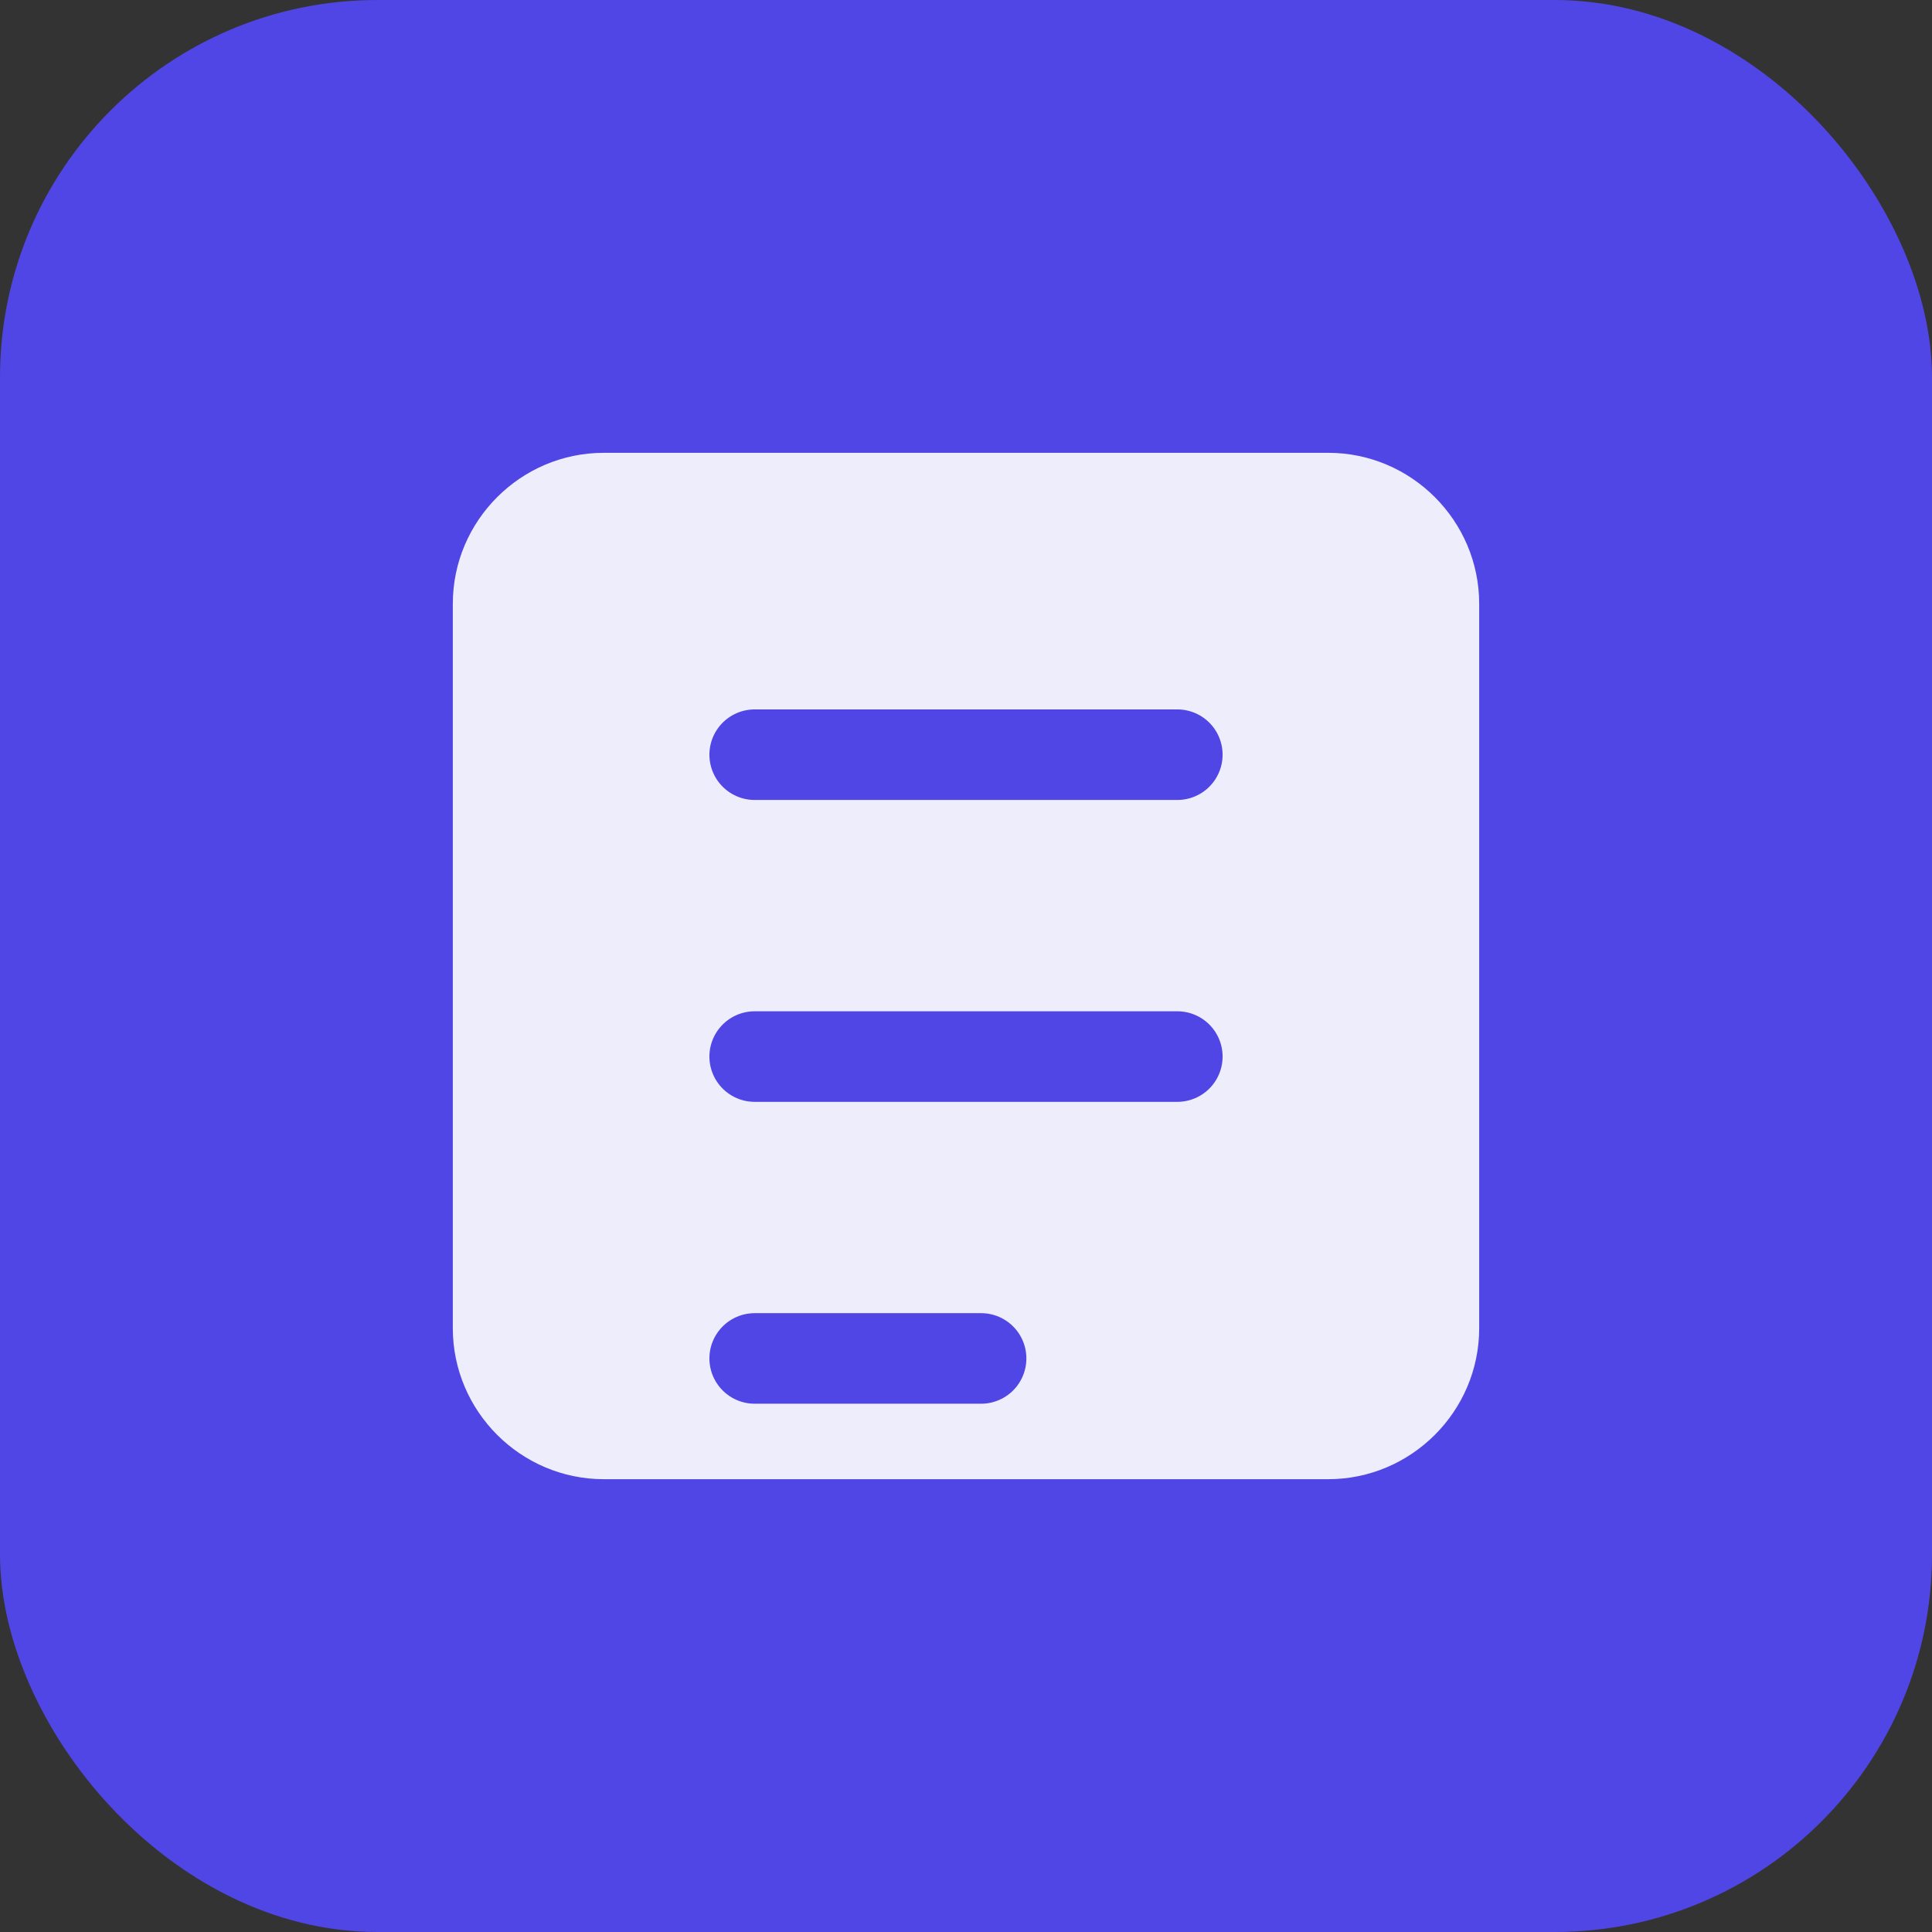 <svg xmlns="http://www.w3.org/2000/svg" viewBox="0 0 512 512">
  <rect x="0" y="0" width="512" height="512" fill="#333333" stroke="none"/>
  <rect width="512" height="512" fill="#4f46e5" rx="100" />
  <path d="M160 120h192c22 0 40 18 40 40v192c0 22-18 40-40 40H160c-22 0-40-18-40-40V160c0-22 18-40 40-40z" fill="white" opacity="0.9"/>
  <path d="M200 200h112M200 280h112M200 360h60" stroke="#4f46e5" stroke-width="24" stroke-linecap="round"/>
</svg>